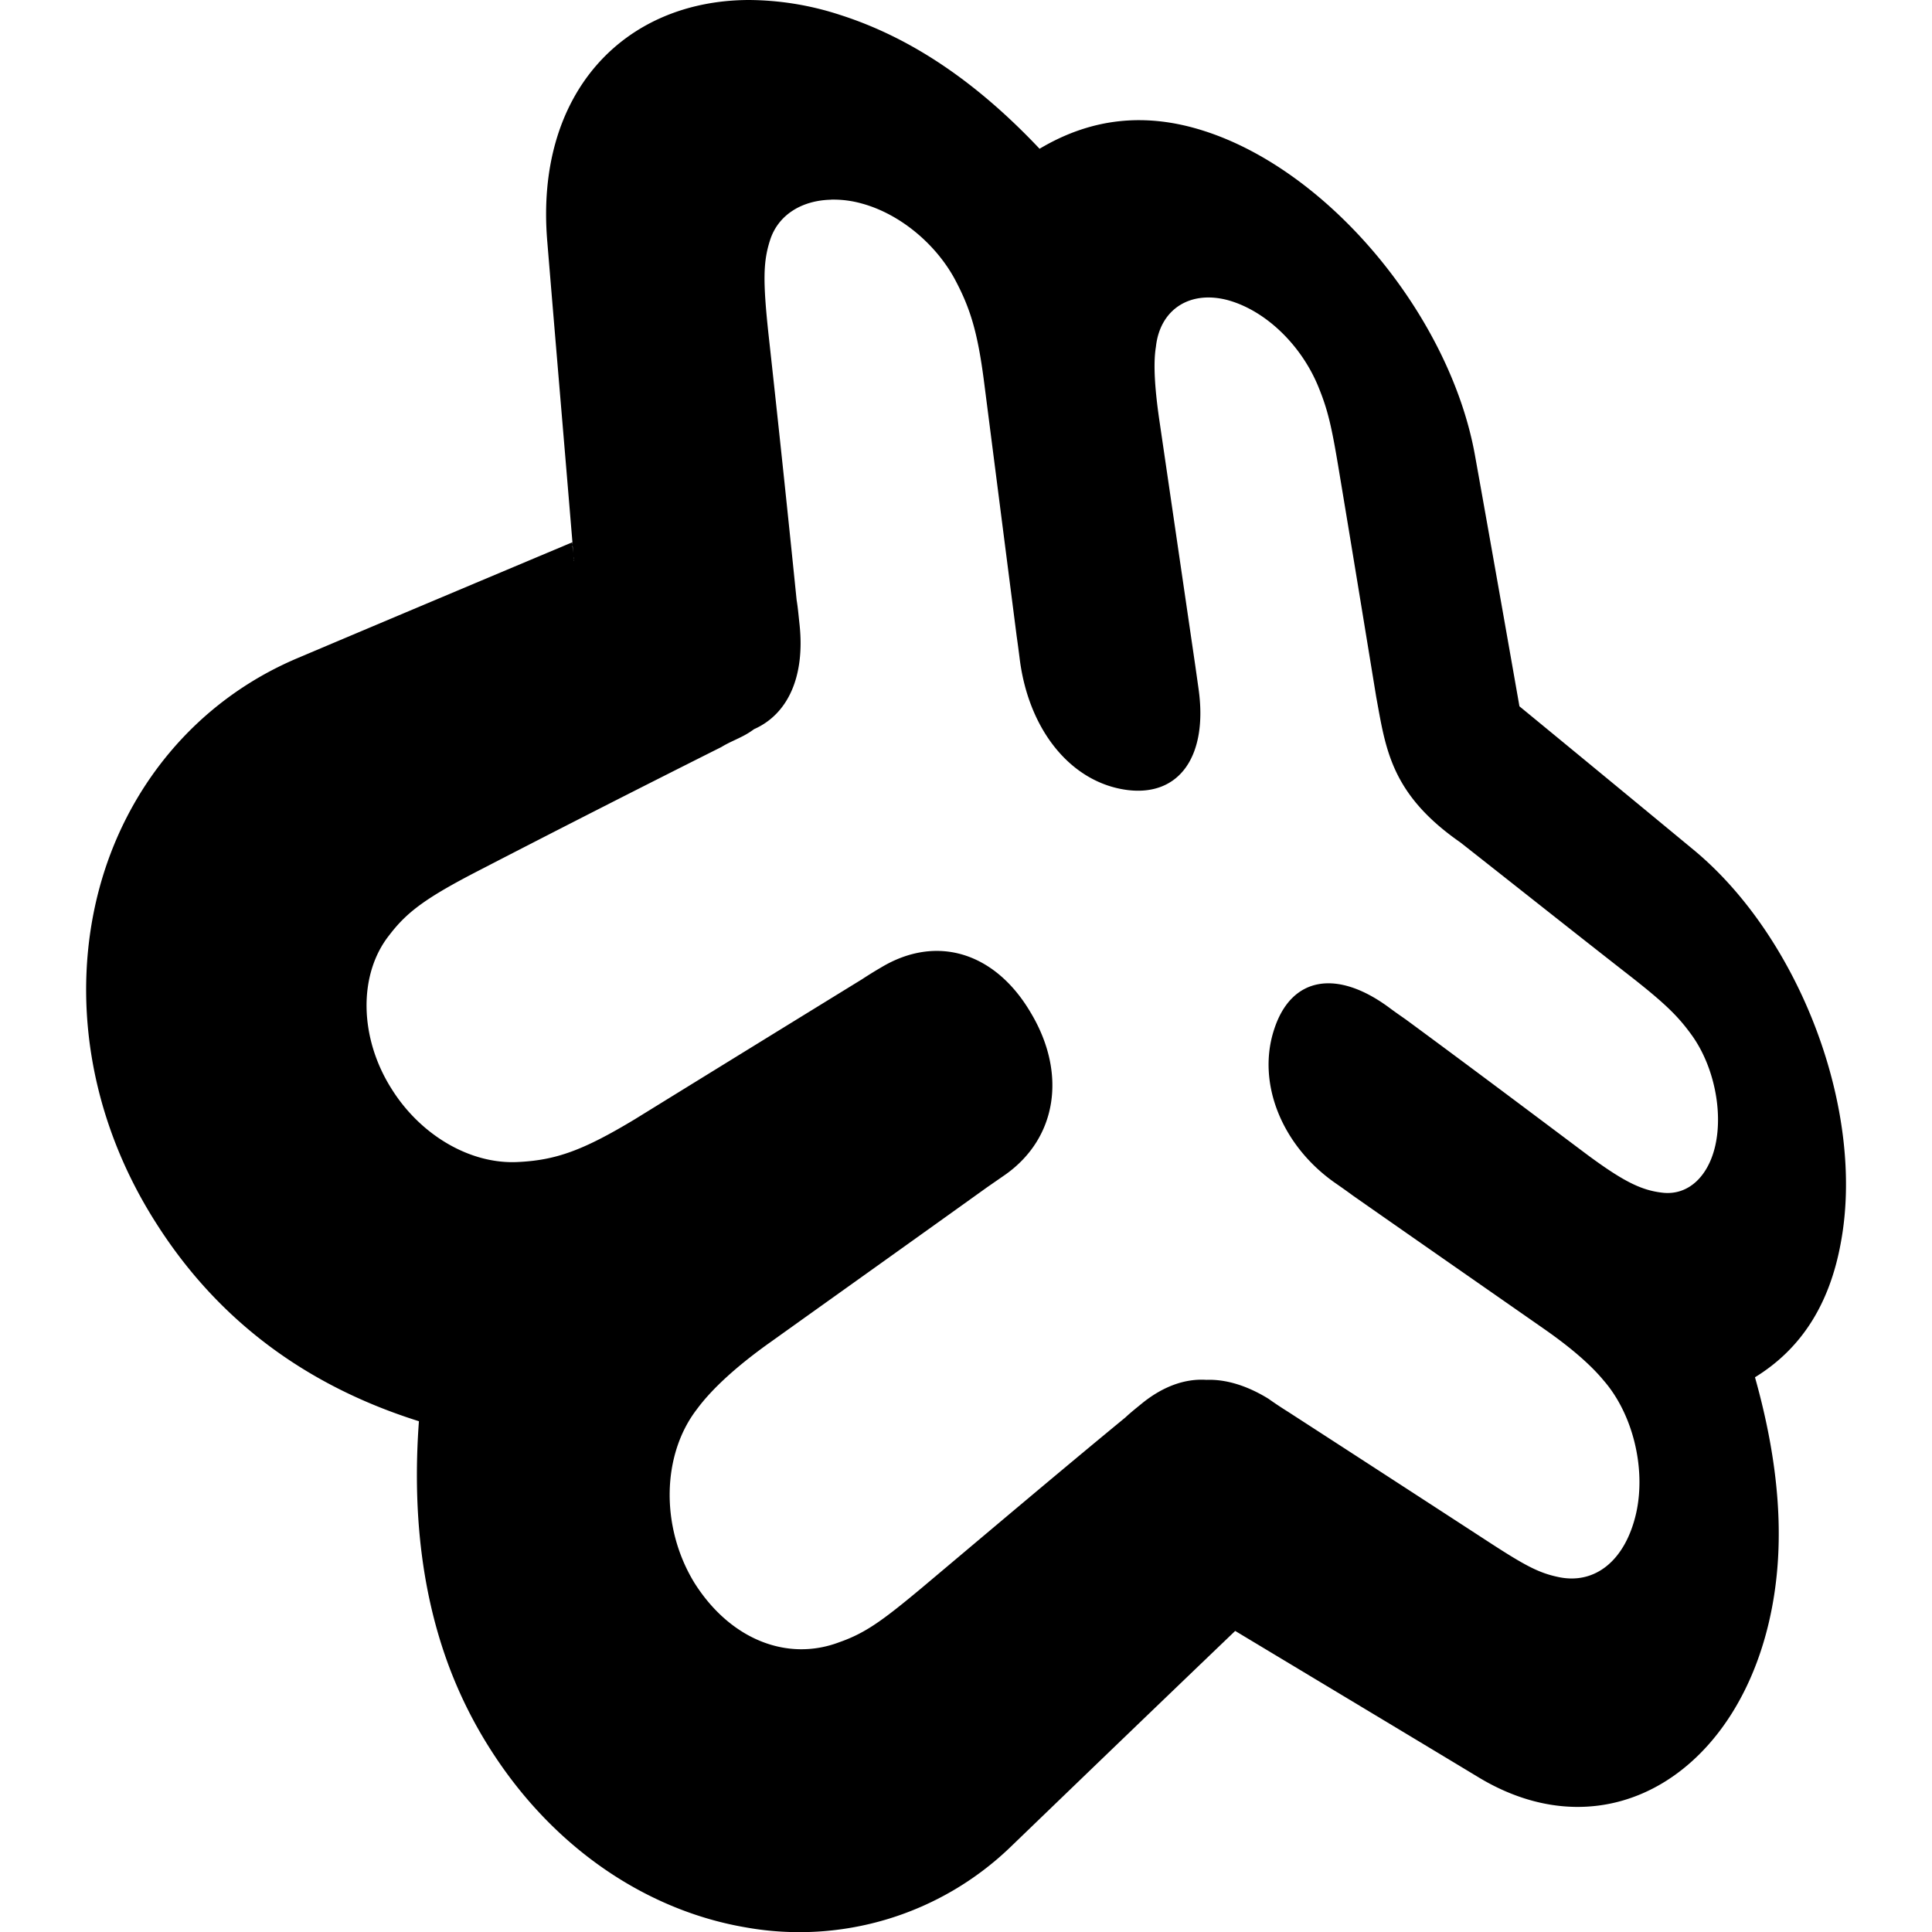 <svg xmlns="http://www.w3.org/2000/svg" viewBox="0 0 24 24"><path d="M9.3 0C7.75.006 6.64 1.158 6.799 3.006c.101 1.228.208 2.474.312 3.73-1.08.454-2.218.933-3.428 1.445-1.255.536-2.123 1.61-2.457 2.885-.34 1.301-.135 2.808.723 4.143.764 1.196 1.856 2.006 3.255 2.446-.08 1.09.03 2.079.34 2.954a5.5 5.5 0 0 0 .533 1.098c.798 1.268 1.978 2.029 3.183 2.235a3.78 3.78 0 0 0 3.294-.999c.98-.945 1.907-1.837 2.79-2.683 1.047.63 2.056 1.235 3.037 1.827 1.605.957 3.244-.084 3.631-2.115.162-.847.09-1.793-.211-2.863.57-.35.926-.9 1.066-1.67.306-1.634-.502-3.782-1.826-4.88a945 945 0 0 0-2.166-1.785c-.003-.019-.37-2.106-.551-3.11-.306-1.724-1.799-3.54-3.374-4.04-.722-.23-1.394-.159-2.036.224-.778-.824-1.592-1.38-2.479-1.663A3.7 3.7 0 0 0 9.301 0m1.019 2.48a1.3 1.3 0 0 1 .381.047c.466.125.912.49 1.155.932.198.368.29.67.37 1.298l.403 3.143q.021.147.039.293c.115.889.644 1.528 1.33 1.62.659.087 1.01-.43.89-1.262l-.039-.276-.44-3.006c-.064-.425-.085-.75-.05-.96.05-.465.421-.707.895-.58.478.132.926.573 1.133 1.1.107.265.155.471.237.963.157.94.312 1.89.472 2.867.118.638.177 1.202 1.044 1.805.73.574 1.442 1.14 2.142 1.686.42.331.573.485.74.718.269.38.381.933.287 1.358-.087.392-.341.628-.659.59-.26-.03-.479-.137-.924-.465-.733-.55-1.483-1.113-2.259-1.684-.068-.048-.144-.1-.213-.152-.646-.476-1.21-.384-1.424.266-.223.666.09 1.448.754 1.913.072.05.153.107.222.158.81.567 1.606 1.12 2.38 1.66q.494.345.735.637c.358.41.528 1.082.405 1.643-.133.593-.514.902-.979.796-.234-.05-.41-.145-.831-.418q-1.225-.797-2.523-1.637a5 5 0 0 1-.237-.158c-.273-.168-.537-.243-.768-.234h-.002c-.26-.017-.531.077-.792.286-.073.06-.146.117-.214.181-.808.665-1.646 1.374-2.534 2.121-.48.4-.696.558-1.017.67-.646.247-1.359-.03-1.805-.74-.421-.691-.403-1.588.033-2.153.185-.252.498-.54.93-.845.94-.672 1.83-1.306 2.676-1.913l.228-.158c.641-.455.764-1.26.312-2.012-.441-.749-1.17-.976-1.861-.558a5 5 0 0 0-.234.145q-1.34.824-2.824 1.74c-.638.384-.976.508-1.452.53-.59.03-1.205-.332-1.564-.903-.407-.637-.421-1.428-.03-1.918.22-.288.455-.463 1.13-.81A275 275 0 0 1 8.961 9.28c.081-.05.163-.083.246-.125a1 1 0 0 0 .16-.097c.425-.188.632-.657.566-1.293-.012-.107-.02-.21-.037-.311a376 376 0 0 0-.351-3.317c-.07-.66-.063-.892.021-1.154.1-.312.39-.492.752-.502M7.11 6.736l.002.025-.003-.004v-.019zm.003.041.008.09-.01-.082zm.012.136.002.026h-.002v-.016q.002-.004 0-.008zm.004.042v.015-.003q-.002-.004-.003-.008z"/></svg>